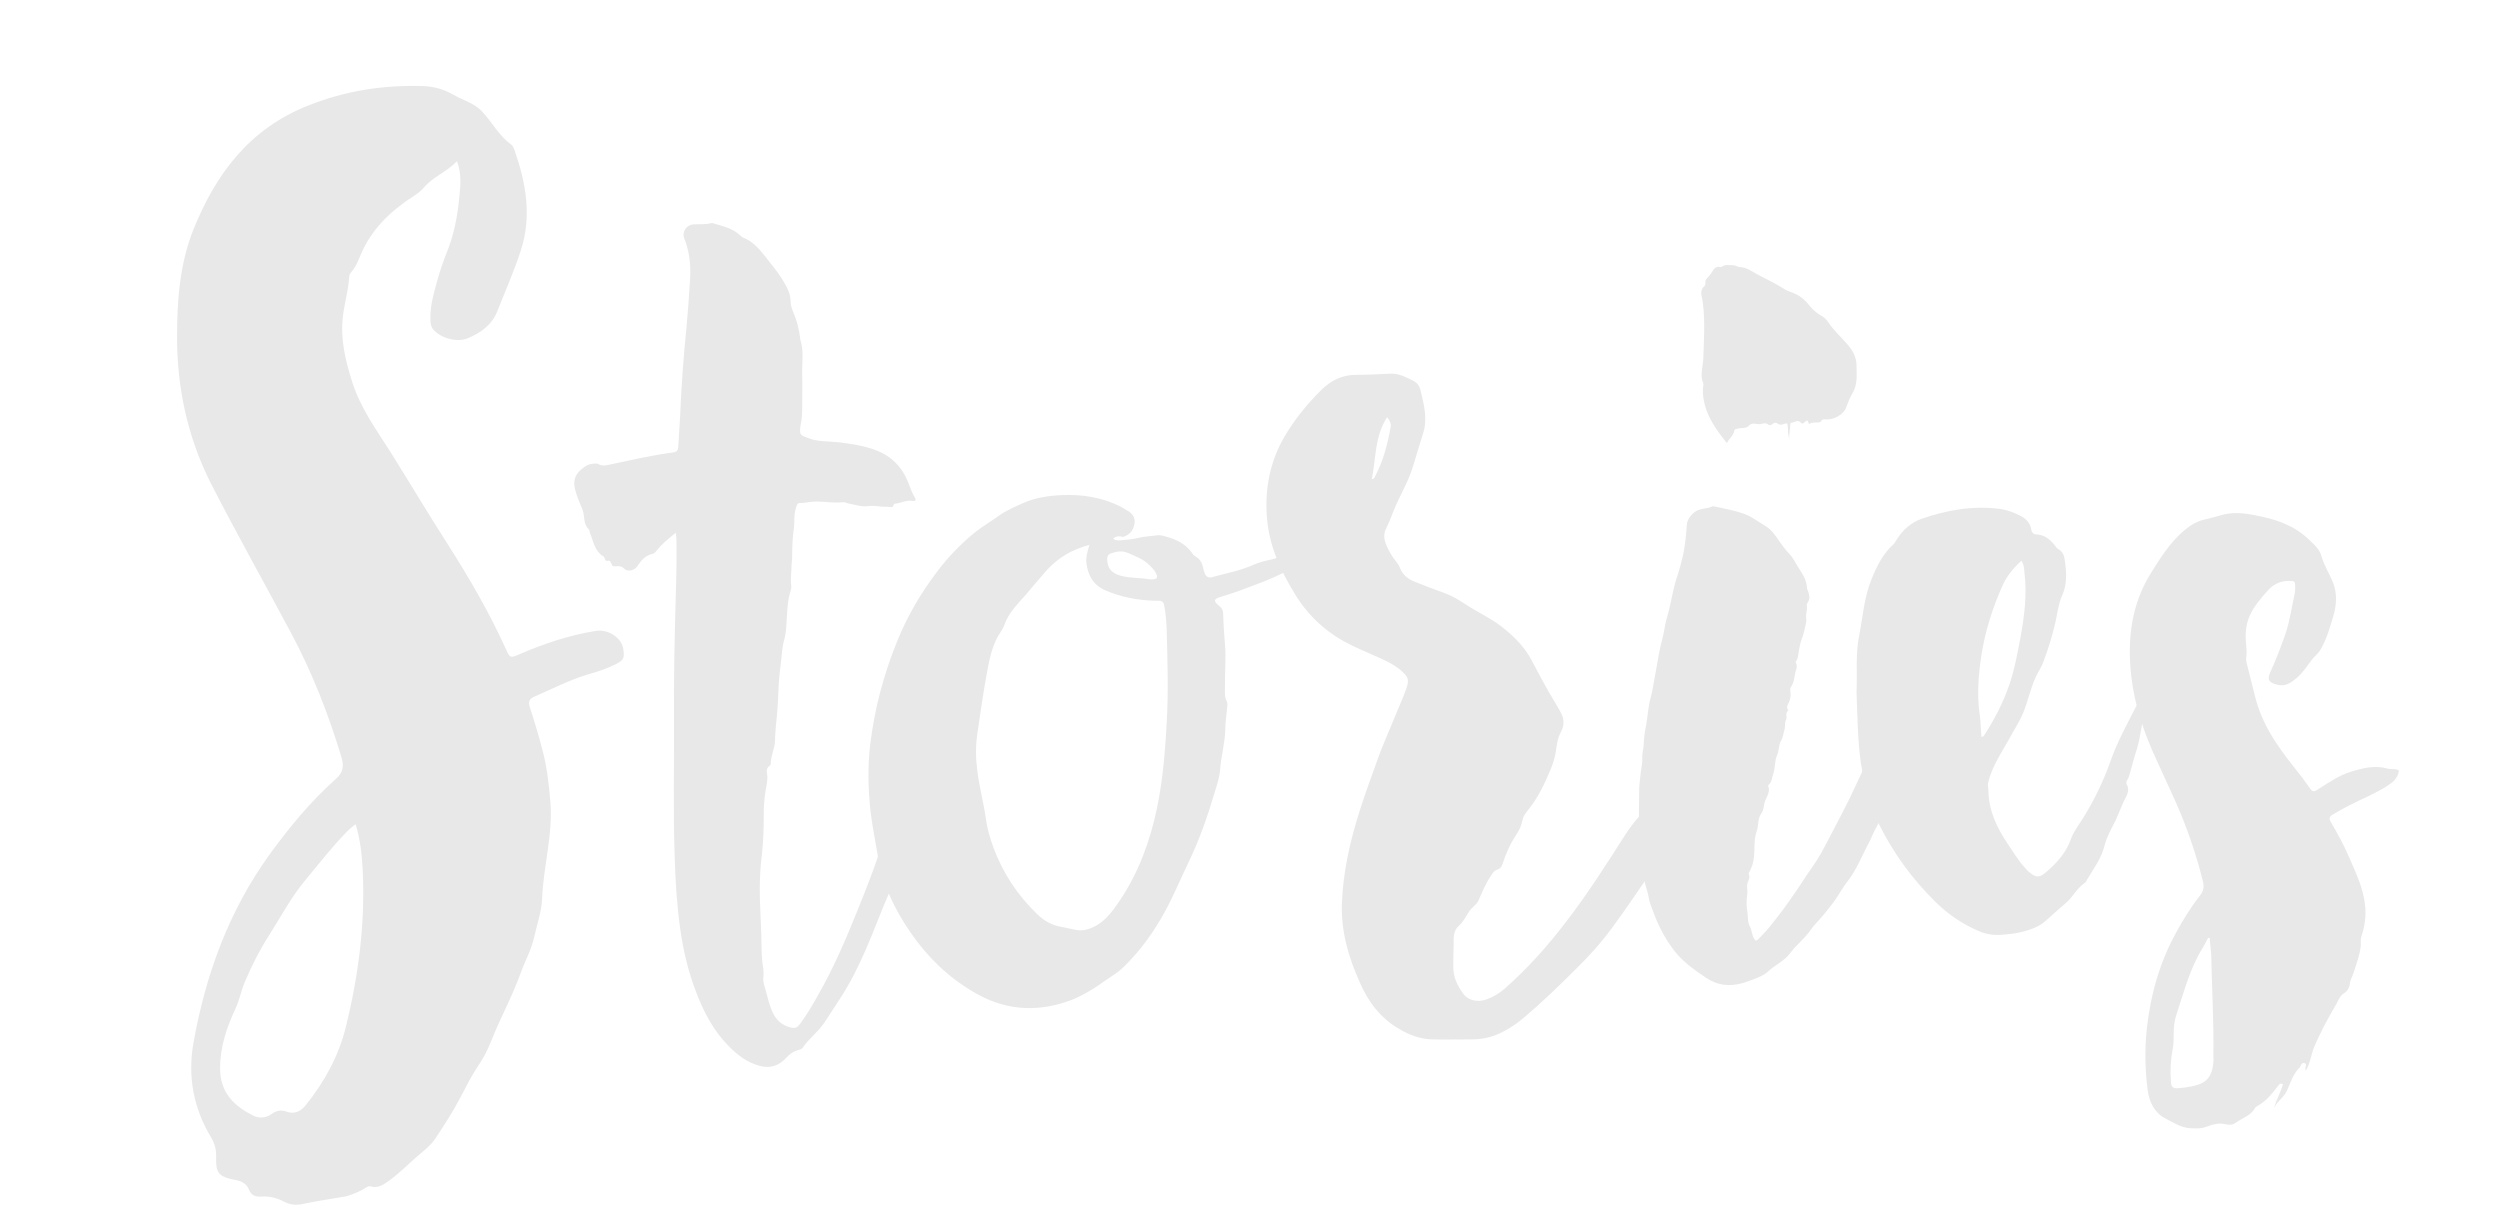 <?xml version="1.0" encoding="utf-8"?>
<!-- Generator: Adobe Illustrator 18.1.1, SVG Export Plug-In . SVG Version: 6.00 Build 0)  -->
<svg version="1.1" id="Layer_1" xmlns="http://www.w3.org/2000/svg" xmlns:xlink="http://www.w3.org/1999/xlink" x="0px" y="0px"
	 viewBox="0 0 819 401.3" enable-background="new 0 0 819 401.3" xml:space="preserve">
<path fill="#E8E8E8" d="M149.7,52.8c-3.4,3.6-7.7,5-10.7,8.5c-1.8,2.2-4.6,3.5-6.9,5.3c-5.9,4.3-10.6,9.4-13.6,16.1
	c-1,2.2-1.7,4.5-3.4,6.4c-0.4,0.4-0.7,1.1-0.7,1.7c-0.3,4.4-1.6,8.7-2.1,13.1c-0.8,7.5,0.9,14.3,3.1,21.3c2.7,8.5,7.9,15.6,12.6,23
	c6.2,9.9,12.2,20,18.5,29.8c7.2,11.3,13.9,22.8,19.4,35c1.1,2.5,1.4,2.6,4.1,1.4c8.1-3.5,16.4-6.3,25.1-7.7c4.1-0.7,8.6,2.2,9.1,6
	c0.4,2.9,0.2,3.5-2.5,4.9c-3,1.5-6.1,2.5-9.3,3.4c-6,1.8-11.5,4.7-17.3,7.2c-1.8,0.8-2.1,1.7-1.5,3.6c1.5,4.6,2.9,9.2,4.1,13.9
	c1.5,5.5,2.1,11.2,2.6,16.9c0.9,10.8-2.3,21.1-2.7,31.8c-0.2,4.4-1.7,8.4-2.6,12.6c-0.9,4.1-3,7.8-4.4,11.7
	c-2.8,7.8-6.8,15-9.8,22.6c-1.1,2.8-2.5,5.5-4.3,8.1c-2.1,3.1-3.8,6.6-5.6,10c-2.5,4.8-5.5,9.4-8.5,13.9c-1.5,2.1-3.7,3.8-5.7,5.5
	c-3.1,2.7-6,5.7-9.4,8.1c-2,1.4-3.6,2.5-6.1,1.7c-0.4-0.1-1.2,0.4-1.7,0.7c-1.3,0.9-5.1,2.5-6.6,2.7c-4.7,0.8-9.4,1.5-14.1,2.5
	c-2,0.4-3.8,0.1-5.5-0.7c-2.4-1.3-4.9-2-7.7-1.8c-1.9,0.1-3.3-0.3-4.1-2.4c-0.6-1.6-2.3-2.7-4.2-3c-0.6-0.1-1.2-0.3-1.9-0.4
	c-3.7-1-4.7-2.2-4.6-6.7c0.1-2.6-0.3-4.6-1.6-6.8c-5.8-9.6-7.8-20-5.8-31.2c4-22.3,11.6-43.2,25-61.7c6.5-8.9,13.4-17.3,21.6-24.6
	c2.4-2.1,2.7-4.1,1.9-7c-4.3-14.3-9.7-28.1-16.8-41.3c-8.8-16.5-18-32.8-26.5-49.5C61.3,142.5,58,126.8,58,110.4
	c0-12,0.9-24.1,5.4-35.3c7.3-18.1,18.3-32.9,37.5-40.5c12.3-4.9,24.7-6.8,37.7-6.4c3.2,0.1,6.3,0.9,9.1,2.4c1.8,1,3.6,1.9,5.5,2.7
	c1.7,0.8,3.4,1.8,4.7,3.2c3.3,3.5,5.5,7.9,9.5,10.8c0.6,0.4,0.9,1.2,1.2,2c3.7,10.7,5.7,21.5,2,32.8c-2.2,6.8-5.1,13.3-7.7,19.9
	c-1.8,4.5-5.4,7-9.6,8.8c-3.5,1.5-8.9,0-11.3-2.8c-0.9-1-1-2.3-1-3.6c-0.1-4.3,1.1-8.3,2.2-12.3c1-3.7,2.3-7.3,3.7-10.8
	c2.5-6.6,3.4-13.6,3.9-20.5C150.9,58.3,150.8,55.8,149.7,52.8z M116.5,270c-1.1,0.9-2.1,1.6-2.8,2.4c-5,5.1-9.3,10.7-13.9,16.2
	c-4.6,5.6-8,12.1-11.9,18.2c-3,4.7-5.5,9.7-7.7,14.9c-1.2,2.8-1.7,5.8-3,8.6c-2.9,6.2-5.1,12.6-5.1,19.7c0,8.2,4.9,12.5,10.9,15.5
	c1.8,0.9,4.1,0.8,5.9-0.5c1.6-1.2,3.3-1.5,5-0.8c2.7,0.9,4.6-0.1,6.3-2.2c6.1-7.6,10.8-16.1,13.1-25.6c4.2-17,6.4-34.2,5.5-51.8
	C118.5,279.7,118,274.9,116.5,270z"/>
<path fill="#E8E8E8" d="M608.2,226.7c0.3-5.9-0.4-12.4,0.9-18.7c1.2-6.1,1.6-12.4,4-18.2c1.7-4.2,3.7-8.4,7.2-11.5
	c0.5-0.5,0.7-1,1.1-1.6c1.9-3.1,4.7-5.5,8-6.7c8.3-2.9,16.8-4.4,25.6-3.3c2.4,0.3,4.9,1.2,7.1,2.4c1.7,0.9,3,2.3,3.3,4.2
	c0.2,1.3,0.8,1.8,2,1.8c2.4,0.2,4.1,1.5,5.6,3.4c0.4,0.5,0.8,1.1,1.3,1.4c1.7,0.9,2,2.5,2.2,4.2c0.5,3.8,0.7,7.4-1,11.1
	c-1.2,2.7-1.5,5.9-2.2,8.9c-1,4.3-2.3,8.4-3.8,12.5c-0.6,1.8-1.7,3.3-2.5,5c-1.8,3.8-2.6,8-4.2,11.9c-1.2,3-3.1,5.7-4.6,8.6
	c-2.6,4.6-5.6,9-6.9,14.3c-0.2,1,0.1,1.8,0.1,2.7c0.1,6.5,2.8,12.1,6.3,17.3c1.8,2.6,3.4,5.4,5.5,7.7c0.4,0.4,0.7,0.8,1.1,1.2
	c2.8,2.5,3.8,2.4,6.6-0.1c3.3-2.9,6.1-6.2,7.6-10.5c0.9-2.5,2.7-4.7,4.1-7c3.7-6,6.7-12.3,9-18.9c2.2-6.1,5.3-11.7,8.2-17.4
	c0.5-1,1.3-1,2.1-0.8c0.9,0.2,1.7,0.8,1.3,1.8c-1.8,4.1-1.8,8.6-3.1,12.8c-0.9,2.7-1.6,5.5-2.4,8.3c-0.2,0.6-0.3,1.3-0.7,1.8
	c-0.3,0.5-0.6,1.1-0.3,1.6c1.2,2.2-0.1,3.9-1,5.7c-0.9,2-1.7,4.1-2.6,6.1c-1.3,2.6-2.9,5.3-3.6,8.1c-1,4.3-3.6,7.7-5.8,11.4
	c-0.2,0.4-0.4,0.9-0.8,1.1c-2.6,1.7-3.9,4.7-6.2,6.6c-2.3,1.9-4.5,4-6.7,5.9c-2.3,2-5.2,2.9-8.1,3.6c-1.9,0.5-3.9,0.6-5.8,0.8
	c-2.7,0.3-5.4-0.1-7.9-1.2c-5.4-2.3-10.2-5.6-14.3-9.7c-7.4-7.3-13.4-15.5-18.1-24.8c-3.3-6.5-4.9-13.5-6.2-20.6
	C608.6,242.6,608.5,234.9,608.2,226.7z M649.1,241.4c0.4-0.1,0.6-0.1,0.7-0.2c3.5-5.3,6.4-10.9,8.5-17c1.7-5,2.6-10.1,3.6-15.3
	c1.3-7.1,2.2-14.2,1.3-21.4c-0.1-1.2-0.1-2.5-1-3.8c-2.7,2.5-4.8,5-6.3,8.4c-3.2,7.3-5.6,14.8-6.8,22.6c-1,6.6-1.5,13.2-0.5,19.8
	C648.9,236.8,648.9,239.1,649.1,241.4z"/>
<path fill="#E8E8E8" d="M755.4,350.7c-0.6-0.8,0.7-2.1-0.4-2.4c-1.1-0.4-1.2,1-1.8,1.6c-2,2-2.8,4.7-3.9,7.2c-1,2.4-3.3,3.6-4.3,5.9
	c0.7-2.8,2.2-5.2,2.9-7.8c-0.9-0.5-1.2,0-1.5,0.4c-2,2.6-4,5.2-7,6.8c-0.2,0.1-0.5,0.3-0.6,0.5c-1.3,2.5-4.1,3.3-6.2,4.8
	c-1,0.8-2.1,0.9-3.5,0.6c-2-0.5-4.1,0-6,0.7c-1.9,0.8-3.6,0.7-5.6,0.6c-3.2-0.2-5.7-2-8.3-3.3c-3.4-1.8-5.1-5.3-5.6-9.1
	c-0.9-6.7-1-13.5-0.3-20.2c1.2-11.1,4.2-21.7,9.6-31.5c2.3-4.2,4.8-8.3,7.8-12.1c1.2-1.5,1.4-2.8,1-4.6c-2.2-8.9-5.2-17.6-8.9-26
	c-2.1-4.6-4.2-9.2-6.3-13.8c-4.1-8.8-7.2-17.9-8.3-27.5c-1.3-11.8-0.1-23.2,6.4-33.7c3.2-5.1,6.3-10.1,10.9-14c2-1.7,4.1-3,6.7-3.6
	c1.9-0.4,3.8-1,5.7-1.5c4.6-1.3,9.2-0.3,13.7,0.7c2.7,0.6,5.3,1.4,7.8,2.6c3.4,1.5,6.2,3.8,8.7,6.4c1,1,1.9,2.1,2.3,3.5
	c0.9,3.3,2.8,6.1,4,9.2c1.2,3.3,1.1,6.6,0.2,10c-1.2,4.1-2.3,8.2-4.5,11.9c-0.8,1.3-1.9,2-2.8,3.2c-1.5,2-2.9,4.2-4.9,5.9
	c-1.9,1.6-3.7,2.9-6.4,2.2c-2.7-0.7-3.4-1.6-2.2-4.2c1.9-4.1,3.4-8.2,4.9-12.4c1.5-4.4,2.1-9,3.1-13.5c0.1-0.6,0.1-1.2,0.1-1.9
	c0-2-0.2-2-2.1-2c-3,0-5.3,1.3-7.1,3.4c-2.1,2.4-4.2,4.8-5.6,7.8c-1.4,3.1-1.6,6.2-1.3,9.4c0.1,1.4,0.3,2.8,0.1,4.2
	c-0.1,0.7-0.1,1.4,0.1,2.1c0.9,3.7,1.9,7.4,2.8,11.1c2.2,8.9,7.2,16.1,12.8,23.1c1.8,2.2,3.5,4.5,5.1,6.8c0.7,1,1.2,1.4,2.5,0.5
	c3.5-2.2,7-4.7,11-5.9c3.9-1.2,7.9-2.2,12-1c1.2,0.3,2.5-0.1,3.7,0.6c-0.3,2.5-2,3.9-3.9,5.1c-3.9,2.5-8.2,4.2-12.3,6.3
	c-1.9,1-3.8,2-5.6,3.1c-1,0.7-1.2,1.3-0.5,2.4c2.2,3.8,4.3,7.6,6,11.6c2.2,5.1,4.6,10,5.2,15.6c0.4,3.6-0.1,7-1.2,10.3
	c-0.4,1.1-0.1,2-0.2,3c-0.3,3-1.4,5.8-2.3,8.7c-0.4,1.3-1.2,2.5-1.3,3.9c-0.1,1.1-0.8,2.3-1.8,2.9c-1.4,0.9-1.9,2.3-2.6,3.6
	c-2.8,4.8-5.5,9.7-7.6,14.9C757.1,346,756.7,348.5,755.4,350.7z M723.9,307.3c-0.2,0-0.4,0-0.5-0.1c-0.6,1.2-1.2,2.3-1.9,3.5
	c-4.2,6.8-6.1,14.5-8.6,22c-0.6,1.9-0.8,3.8-0.8,5.8c0,1.7,0,3.4-0.3,5c-0.7,3.6-0.9,7.2-0.6,10.9c0.1,1.7,0.6,2.2,2.3,2.1
	c1.5-0.1,3-0.3,4.5-0.6c4.7-0.9,6.7-3,7.1-7.9c0.1-0.6,0-1.2,0-1.9c0.2-11.1-0.5-22.2-0.7-33.4C724.3,311,724,309.2,723.9,307.3z"/>
<path fill="#E8E8E8" d="M364.7,176.5c0.9,0.7,1.7,0.5,2.5,0.5c1.9-0.2,3.9-0.3,5.8-0.8c1.9-0.5,3.9-0.5,5.8-0.8
	c1.1-0.2,2.2,0.1,3.2,0.4c3.3,0.9,6.3,2.3,8.4,5.2c0.3,0.5,0.6,0.9,1.1,1.2c1.7,0.9,2.4,2.4,2.7,4.1c0.1,0.5,0.3,1.1,0.5,1.6
	c0.4,1,1.2,1.5,2.3,1.2c4.6-1.3,9.3-2.1,13.7-4.1c1.9-0.8,3.8-1.3,5.8-1.7c2.6-0.6,5-1.9,7.4-3c9.4-4.6,18.3-10,26.9-15.8
	c0.1,0,0.1-0.1,0.2-0.1c0.8-0.3,1.6-1.4,2.3-0.7c0.8,0.9,0,2-0.7,2.7c-1.9,2-3.9,4-6.3,5.6c-4.7,3-9.1,6.4-13.9,9.2
	c-6.5,3.7-13.1,7.4-20.2,10c-4,1.5-8,3.1-12.2,4.3c-2.4,0.7-2.6,1.4-0.6,3c0.9,0.7,1.3,1.4,1.3,2.5c0.1,3.4,0.3,6.7,0.6,10.1
	c0.4,4.7-0.1,9.4,0,14.1c0,1.6-0.2,3.1,0.6,4.6c0.2,0.3,0.2,0.8,0.2,1.1c-0.2,2.7-0.7,5.4-0.7,8.1c-0.1,4.5-1.4,8.8-1.7,13.2
	c-0.2,2.6-1.1,5.2-1.9,7.8c-2.3,7.7-4.9,15.2-8.4,22.4c-2.6,5.4-4.9,11-7.8,16.3c-3.6,6.6-8,12.7-13.4,18c-1.8,1.8-4.1,3.1-6.2,4.6
	c-3.8,2.7-7.6,5.1-12.1,6.7c-10.9,3.8-21.3,2.8-31.1-3.1c-8.3-4.9-15-11.4-20.5-19.4c-2.6-3.8-4.9-7.7-6.7-11.8
	c-1.8-4-3.2-8.2-3.9-12.5c-0.8-5.1-1.9-10.2-2.5-15.3c-0.8-7.4-1-14.7-0.1-22.1c1.4-11.6,4.4-22.9,8.8-33.7
	c3.3-8.2,7.7-15.7,13-22.7c3.6-4.8,7.8-9.2,12.5-13c2.5-2,5.3-3.6,7.9-5.5c2.4-1.7,5.2-2.9,7.9-4.1c4-1.8,8.3-2.4,12.6-2.6
	c6.7-0.3,13.1,0.7,19.2,3.7c0.8,0.4,1.5,0.9,2.2,1.3c1.6,0.9,2.7,2.1,2.5,4.1c-0.3,2.3-1.5,3.9-3.8,4.6
	C366.8,175.6,365.6,175.5,364.7,176.5z M356.9,178.5c-5.7,1.5-10.2,4.2-13.9,8.2c-2.4,2.7-4.7,5.5-7,8.2c-2.3,2.6-4.8,5.1-6.3,8.2
	c-0.6,1.3-1,2.7-1.8,3.8c-2.6,3.8-3.6,8.2-4.4,12.5c-1.3,6.9-2.3,13.9-3.3,20.8c-0.6,3.9-0.6,7.8-0.1,11.7
	c0.6,5.5,2.1,10.9,2.9,16.4c0.4,3.3,1.4,6.4,2.5,9.5c3.1,8.3,7.9,15.5,14.2,21.6c2.1,2,4.4,3.5,7.3,4.1c1.8,0.4,3.5,0.7,5.3,1.1
	c2.3,0.5,4.3-0.1,6.3-1.1c2.6-1.3,4.5-3.4,6.2-5.6c6.5-8.7,10.7-18.6,13.3-29.1c2.6-10.4,3.5-21,4.1-31.7c0.6-10.2,0.3-20.5,0-30.8
	c-0.1-2.7-0.3-5.3-0.8-7.9c-0.2-1.2-0.7-1.6-1.9-1.6c-0.5,0-0.9,0-1.4,0c-5.6-0.2-11-1.2-16.2-3.5c-3.9-1.8-5.5-4.9-6-8.9
	C355.7,182.6,356.2,180.8,356.9,178.5z M376.6,189.8c0.6,0,0.8,0,1,0c1.5-0.1,1.8-0.6,1.1-2c-0.5-1.1-1.4-1.9-2.2-2.7
	c-2-2-4.6-2.9-7.1-4c-1.9-0.8-3.7-0.4-5.5,0.2c-0.9,0.3-1.2,1-1.2,2c0.2,3,1.4,4.4,4.4,5.3C370.4,189.5,373.7,189.2,376.6,189.8z"/>
<path fill="#E8E8E8" d="M221.4,174.5c-2.4,2-4.6,3.7-6.3,5.9c-0.4,0.5-0.8,1-1.5,1.1c-2.1,0.5-3.5,2-4.6,3.7
	c-0.5,0.8-1.2,1.4-2.1,1.6c-0.9,0.2-1.7,0.2-2.4-0.5c-0.8-0.8-1.7-0.9-2.7-0.8c-0.5,0-1,0.2-1.3-0.4c-0.4-0.8-0.5-1.8-1.8-1.3
	c-0.1,0-0.4-0.4-0.5-0.6c-0.2-0.3-0.2-0.8-0.5-0.9c-3-1.8-3.3-5.1-4.5-7.9c-0.1-0.3,0-0.8-0.3-1c-2-1.8-1.2-4.4-2.1-6.5
	c-0.9-2.1-1.8-4.3-2.4-6.5c-0.6-2.5-0.3-4.7,2-6.6c1.4-1.2,2.7-2,4.6-1.9c0.3,0,0.6-0.1,0.8,0c1.6,1.1,3.3,0.4,4.9,0.1
	c6.6-1.4,13.2-2.9,19.9-3.8c1.2-0.2,1.5-0.7,1.6-1.8c0.2-3.3,0.4-6.6,0.6-9.9c0.4-9.8,1.1-19.5,2.1-29.3c0.5-5.5,0.9-10.9,1.2-16.4
	c0.2-4.3-0.3-8.6-1.9-12.6c-0.9-2.2,0.6-4.5,3-4.7c1.9-0.1,3.9,0.1,5.8-0.4c0.3-0.1,0.6,0,0.8,0.1c2.9,0.9,6,1.5,8.3,3.6
	c0.5,0.4,1,0.9,1.5,1.1c3,1.2,5,3.5,6.9,5.9c2,2.6,4.2,5.1,5.9,7.9c1.3,2.2,2.6,4.4,2.6,7.1c0,1.3,0.5,2.6,1,3.8
	c1.1,2.5,1.7,5.2,2.1,7.9c0,0.3,0,0.6,0.1,0.8c1.2,3.7,0.5,7.5,0.6,11.3c0.1,3.3,0,6.6,0,9.9c0,2.3,0,4.5-0.5,6.7
	c0,0.1-0.1,0.3-0.1,0.4c-0.3,3-0.1,2.9,2.8,4c3.2,1.2,6.5,0.9,9.8,1.3c4.1,0.5,8.1,1.1,11.9,2.5c5.2,1.9,8.8,5.5,10.8,10.6
	c0.7,1.7,1.2,3.4,2.2,5c0.5,0.8,0.2,1.3-0.7,1.1c-2-0.4-3.8,0.7-5.7,0.9c-0.3,0-0.5,0.2-0.6,0.5c-0.1,0.7-0.7,0.7-1.1,0.6
	c-1.2-0.2-2.4,0-3.5-0.2c-1.3-0.2-2.5-0.2-3.7-0.1c-2.3,0.3-4.4-0.5-6.6-0.9c-0.5-0.1-0.9-0.4-1.4-0.4c-3,0.4-6-0.2-9-0.2
	c-1.8,0-3.6,0.5-5.4,0.5c-0.7,0-0.9,0.5-1.1,1.1c-0.6,1.7-0.7,3.4-0.7,5.2c0,1.1-0.1,2.2-0.3,3.3c-0.3,2.8-0.4,5.6-0.4,8.3
	c0,1-0.2,1.9-0.2,2.9c0,2-0.4,4-0.1,6.1c0.1,0.6,0,1.3-0.2,1.9c-1.2,3.7-1.1,7.6-1.4,11.4c-0.1,1.8-0.4,3.6-0.9,5.4
	c-0.4,1.6-0.5,3.3-0.7,5c-0.4,3.7-0.9,7.3-1,11c-0.1,3.7-0.4,7.5-0.8,11.2c-0.1,1.6-0.3,3.2-0.3,4.8c0,2.7-1.4,5.1-1.4,7.8
	c0,0.2-0.2,0.6-0.4,0.7c-1,0.7-1,1.7-0.8,2.7c0.3,1.9-0.2,3.6-0.5,5.4c-0.4,2.6-0.6,5.1-0.6,7.7c0,4.4-0.1,8.9-0.6,13.2
	c-0.5,3.9-0.7,7.8-0.7,11.7c0,5,0.4,10,0.5,14.9c0.1,3.3,0,6.6,0.5,9.8c0.2,1.2,0.3,2.3,0.2,3.6c-0.2,1.2,0.1,2.5,0.5,3.7
	c0.9,3,1.4,6,2.9,8.8c1.2,2.1,2.8,3.4,5.1,4.1c1.8,0.5,2.5,0.3,3.6-1.2c2.2-3,4-6.1,5.8-9.3c5.1-8.9,9.1-18.3,12.9-27.7
	c3.4-8.4,6.7-16.8,9.2-25.6c1.8-6.4,3.6-12.9,5.5-19.3c1.3-4.3,2.7-8.4,4.9-12.3c1-1.8,2.4-3.3,4.5-3.9c0.5-0.1,0.9-0.3,1.4-0.3
	c1.5-0.1,2.1,0.6,1.8,2.1c-0.1,0.6-0.2,1.1-0.4,1.6c-1.3,3.6-1.8,7.5-2.9,11.2c-2.4,8.2-4.5,16.5-7.4,24.6c-1.8,5-3.5,10.1-5.7,15
	c-3,6.6-5.4,13.4-8.3,20c-2.3,5.2-4.8,10.3-7.9,15.1c-1.9,2.9-3.7,5.8-5.6,8.6c-2,3-5,5.1-7,8.1c-0.3,0.5-0.9,0.6-1.5,0.8
	c-1.5,0.4-2.7,1.2-3.8,2.4c-2.4,2.7-5.4,3.8-9.1,2.7c-3.9-1.1-6.9-3.4-9.7-6.2c-5-5-8.2-11-10.7-17.5c-2.7-6.9-4.4-14.1-5.4-21.4
	c-1.1-8-1.6-16.1-1.8-24.2c-0.5-14.6-0.1-29.3-0.2-43.9c-0.1-13.8,0.2-27.6,0.6-41.4c0.2-6.1,0.3-12.2,0.2-18.4
	C221.5,175.8,221.4,175.3,221.4,174.5z"/>
<g>
	<g>
		<g>
			<path fill="#E8E8E8" d="M537.1,279.3c0.3-3.9-0.1-7.2-0.2-10.5c0-3.4,0.1-6.8,0.1-10.3c0-1.4,0.3-3,0.4-4.4
				c0.1-1.9,0.7-3.7,0.6-5.6c-0.1-1.6,0.4-3.1,0.5-4.7c0-1.9,0.3-3.9,0.7-5.8c0.6-3.2,0.7-6.5,1.6-9.6c0.3-1.2,0.6-2.5,0.8-3.8
				c0.7-3.7,1.3-7.4,2-11.1c0.5-2.6,1.3-5.1,1.7-7.6c0.3-2,0.9-3.9,1.4-5.8c0.9-3.5,1.4-7.1,2.5-10.5c0.9-2.7,1.7-5.6,2.3-8.4
				c0.6-3,0.9-6.1,1.1-9.3c0.1-2,2.1-4.3,4-4.9c1.4-0.5,3-0.4,4.3-1.1c0.2-0.1,0.5,0,0.7,0c3.3,0.7,6.5,1.3,9.7,2.4
				c2.5,0.9,4.5,2.5,6.7,3.8c2.2,1.2,3.7,3.4,5.1,5.5c1,1.3,1.9,2.6,3,3.8c1.4,1.3,2.1,3.1,3.1,4.6c1.4,2.1,2.7,4.2,2.8,6.8
				c0,0.3,0.2,0.5,0.3,0.8c0.4,1.2,0.8,2.4,0,3.6c-0.2,0.3-0.4,0.7-0.4,1c0.3,1.5-0.4,2.9-0.2,4.3c0.1,0.8,0,1.6-0.2,2.3
				c-0.4,1.5-0.6,3-1.2,4.4c-0.5,1.3-0.8,2.8-1,4.1c-0.2,1.2-0.2,2.3-0.9,3.3c-0.2,0.2-0.1,0.5,0,0.7c0.3,0.7,0.3,1.4,0,2.1
				c-0.6,1.9-0.5,4-1.7,5.7c-0.5,0.8,0,1.9-0.1,2.8c-0.1,0.8-0.2,1.5-0.6,2.3c-0.4,0.7-0.9,1.6-0.2,2.4c0,0.1,0.1,0.2,0,0.2
				c-1.1,0.8-0.2,2.1-0.7,3.1c-0.5,0.8-0.2,1.8-0.4,2.7c-0.4,1.3-0.5,2.8-1.2,4c-0.9,1.5-0.6,3.2-1.3,4.7c-0.9,2-0.6,4.3-1.3,6.3
				c-0.4,1.2-0.4,2.5-1.4,3.4c-0.5,0.4-0.1,0.9,0,1.3c0.1,1.4-0.5,2.5-1.1,3.7c-0.7,1.4-0.4,3.2-1.4,4.5c-1.3,1.8-0.8,3.9-1.5,5.8
				c-1.1,3-0.5,6.1-1,9.2c-0.2,1.5-0.7,2.8-1.4,4.1c-0.1,0.2-0.3,0.6-0.2,0.8c0.4,0.8,0.1,1.6-0.2,2.3c-0.7,1.4-0.1,2.8-0.3,4.2
				c-0.3,2.1-0.3,4.3,0.1,6.3c0.2,1.4,0,3,0.7,4.2c0.7,1.3,0.7,2.7,1.3,3.9c0.5,0.9,0.8,1.1,1.5,0.4c1.2-1.3,2.5-2.5,3.6-3.9
				c1.8-2.3,3.7-4.6,5.4-7c1.9-2.7,3.9-5.5,5.7-8.3c1.5-2.4,3.2-4.6,4.7-7c0.9-1.4,1.7-2.9,2.5-4.4c2.1-3.9,4.1-7.9,6.2-11.9
				c2.2-4.2,4.1-8.5,6.1-12.7c0.8-1.8,1.7-3.5,2.9-5.2c1-1.4,1.5-3.1,2.2-4.6c1.7-3.3,3.4-6.5,4.5-10.1c0.6-1.8,2.2-2,3.8-2.4
				c1.7-0.4,3.1,0.4,4.6,0.8c0.8,0.2,0.8,1,1,1.6c0.6,1.7,1.1,3.4,0.8,5.2c-0.8,4-2.7,7.7-4.7,11.2c-1.7,3-2.8,6.2-4.4,9.2
				c-2.3,4.2-3.9,8.8-6.3,13c-0.9,1.5-1.5,3.3-2.3,4.8c-2.3,4.2-4,8.8-7,12.7c-1.8,2.2-3.1,4.9-4.8,7.1c-1.8,2.3-3.5,4.5-5.5,6.6
				c-1,1-1.7,2.2-2.6,3.3c-1.4,1.7-3,3.2-4.5,4.8c-1.1,1.2-1.9,2.6-3.2,3.6c-1,0.8-2,1.6-3.1,2.3c-1.1,0.7-2,1.5-2.9,2.3
				c-1,0.8-2.2,1.3-3.4,1.8c-1.4,0.6-2.8,1-4.2,1.5c-4.4,1.3-8.5,0.9-12.4-1.8c-3.2-2.2-6.4-4.4-9-7.3c-2.4-2.7-4.3-5.8-5.9-9
				c-1.2-2.4-2.1-4.9-3-7.3c-0.6-1.5-0.7-3.2-1.2-4.8c-0.8-2.6-1.4-5.2-1.8-7.8C537.7,282.2,536.8,280.6,537.1,279.3z"/>
		</g>
		<g>
			<path fill="#E8E8E8" d="M592.6,138.9c-0.4-1.4-0.6-1.4-1.5-0.5c-0.4,0.4-0.7,0.5-1.1,0.1c-1-1.2-2.1-0.1-3.2,0
				c-0.2,0-0.3,0.3-0.3,0.6c0,1.6-0.5,3.2-0.3,4.9c-0.1-0.6-0.3-1.3-0.4-1.9c-0.1-0.6,0-1.3-0.1-1.9c-0.1-1.7-0.1-1.7-1.6-1.2
				c-0.6,0.2-1.2,0.2-1.7-0.2c-0.6-0.5-1.1-0.4-1.7,0.1c-0.4,0.3-0.9,0.6-1.4,0.2c-0.6-0.6-1.5-0.4-2-0.3c-0.9,0.3-1.7,0.1-2.5,0
				c-0.8-0.1-1.4,0.1-1.8,0.6c-1,1.1-2.4,0.7-3.6,1c-0.7,0.2-1.2,0.1-1.3,0.9c-0.3,1.5-1.6,2.3-2.2,3.6c-0.2,0.4-0.5-0.1-0.7-0.4
				c-0.9-1.2-1.9-2.4-2.7-3.6c-1.9-2.8-3.5-5.8-4.2-9.1c-0.4-1.8-0.6-3.7-0.3-5.6c0-0.2,0.1-0.4,0-0.6c-1.2-2.7-0.1-5.4,0-8.1
				c0.2-6,0.6-11.9-0.1-17.9c-0.1-0.6-0.2-1.3-0.3-1.9c-0.4-1.4-0.5-2.8,0.7-3.9c0.3-0.3,0.4-0.7,0.4-1.2c-0.1-0.5,0.1-1.1,0.5-1.4
				c0.8-0.8,1.4-1.7,2-2.6c0.5-0.9,1.3-1.4,2.4-1.1c0.1,0,0.3,0,0.3,0c1.2-1,2.5-0.6,3.9-0.6c0.8,0,1.5,0.6,2.2,0.6
				c2.3,0.1,4,1.5,5.9,2.5c2.8,1.5,5.7,2.8,8.3,4.5c1,0.7,2.2,1.1,3.3,1.5c2.4,0.9,4.1,2.6,5.6,4.5c1.1,1.3,2.4,2.3,3.8,3.1
				c0.9,0.5,1.6,1.3,2.2,2.2c1.7,2.5,4,4.6,6,6.9c1.8,2,3.1,4.3,3.1,7.1c0,3.1,0.4,6.1-1.3,9c-0.9,1.4-1.5,3.1-2.1,4.7
				c-0.8,2.3-4.1,4.1-6.5,3.9c-0.6,0-1.3-0.2-1.7,0.6c-0.3,0.5-1.1,0.4-1.6,0.4C594.1,138.4,593.4,138.5,592.6,138.9z"/>
		</g>
	</g>
</g>
<path fill="#E8E8E8" d="M439.6,296.1c0.2-5.1,0.8-10,1.8-15.1c2.1-10.7,5.8-20.9,9.5-31.1c2-5.8,4.6-11.4,6.9-17.1
	c0.9-2.3,2-4.6,2.8-6.9c1.2-3.3,0.8-4.1-1.8-6.4c-3-2.5-6.6-3.8-10.1-5.4c-3.9-1.7-7.8-3.4-11.4-5.8c-5.1-3.4-9.3-7.7-12.6-12.9
	c-5.1-8.2-9.1-16.7-9.7-26.5c-0.6-9.1,1.1-17.7,5.7-25.7c3.3-5.7,7.5-10.8,12.2-15.5c3.1-3,6.7-4.9,11.2-4.9c3.8,0,7.6-0.2,11.5-0.4
	c2.7-0.1,5,1.2,7.3,2.3c1.3,0.6,2.2,1.8,2.5,3.3c1.1,4.7,2.4,9.3,0.7,14.3c-1.2,3.7-2.2,7.4-3.4,11.1c-1.6,5-4.4,9.4-6.3,14.3
	c-0.7,1.8-1.4,3.6-2.3,5.4c-0.9,1.8-0.7,3.4-0.1,5.1c0.7,1.7,1.6,3.4,2.7,4.9c0.7,0.9,1.5,1.8,1.9,2.9c0.9,2.4,2.7,3.7,4.9,4.6
	c3.3,1.3,6.6,2.6,10,3.8c2.5,0.9,4.6,2.3,6.8,3.7c4.3,2.8,9.1,4.9,13,8.3c3.4,2.8,6.3,5.9,8.4,9.8c1.9,3.6,3.8,7.2,5.8,10.7
	c1.3,2.3,2.8,4.5,4,6.9c1,2,0.9,4-0.1,5.9c-1.1,2-1.4,4.2-1.7,6.4c-0.3,2-0.9,4-1.7,5.9c-2,4.8-4.2,9.5-7.6,13.6
	c-0.8,1-1.5,2.1-1.7,3.3c-0.3,1.7-1.1,3.2-2,4.6c-2,3-3.4,6.2-4.5,9.6c-0.3,0.9-0.8,1.5-1.7,1.8c-1.1,0.3-1.6,1.3-2.2,2.2
	c-1.7,2.5-2.8,5.3-4,8c-0.7,1.4-2.2,2.2-3.1,3.6c-1,1.6-1.9,3.4-3.4,4.7c-2,1.9-1.5,4.4-1.6,6.7c-0.1,2.1-0.1,4.3-0.1,6.4
	c-0.1,3.5,1.3,6.4,3.3,9.1c1.5,2.1,4.6,2.8,7.3,1.9c2.3-0.8,4.4-2,6.2-3.6c7.5-6.6,14.1-14,20.2-22c7.1-9.2,13.3-19,19.5-28.7
	c1.5-2.3,3.2-4.5,5.1-6.5c2.9-3.3,6.9-4.2,11-4.8c1.1-0.2,1.7,0.3,2.1,1.5c0.6,1.8,0.5,3.3-0.3,5.1c-2.6,6-5.8,11.6-9.5,17
	c-4.3,6.2-8.5,12.5-13,18.6c-3.6,4.9-7.7,9.4-12,13.6c-5.4,5.4-10.9,10.7-16.8,15.7c-2.7,2.3-5.7,4.2-9,5.6c-2.5,1-5.1,1.5-7.8,1.5
	c-4.4,0-8.8,0.1-13.2,0c-3.9-0.1-7.5-1.4-10.8-3.4c-6.1-3.5-10.2-8.9-12.9-15.2C441.8,313.7,439.3,305.2,439.6,296.1z M454.4,136.7
	c-4.1,6.3-3.6,13.5-5,20.3c0.8-0.1,0.9-0.6,1.1-1c2.6-4.9,4-10.2,5-15.7C455.8,139.2,455.6,138.1,454.4,136.7z"/>
</svg>
